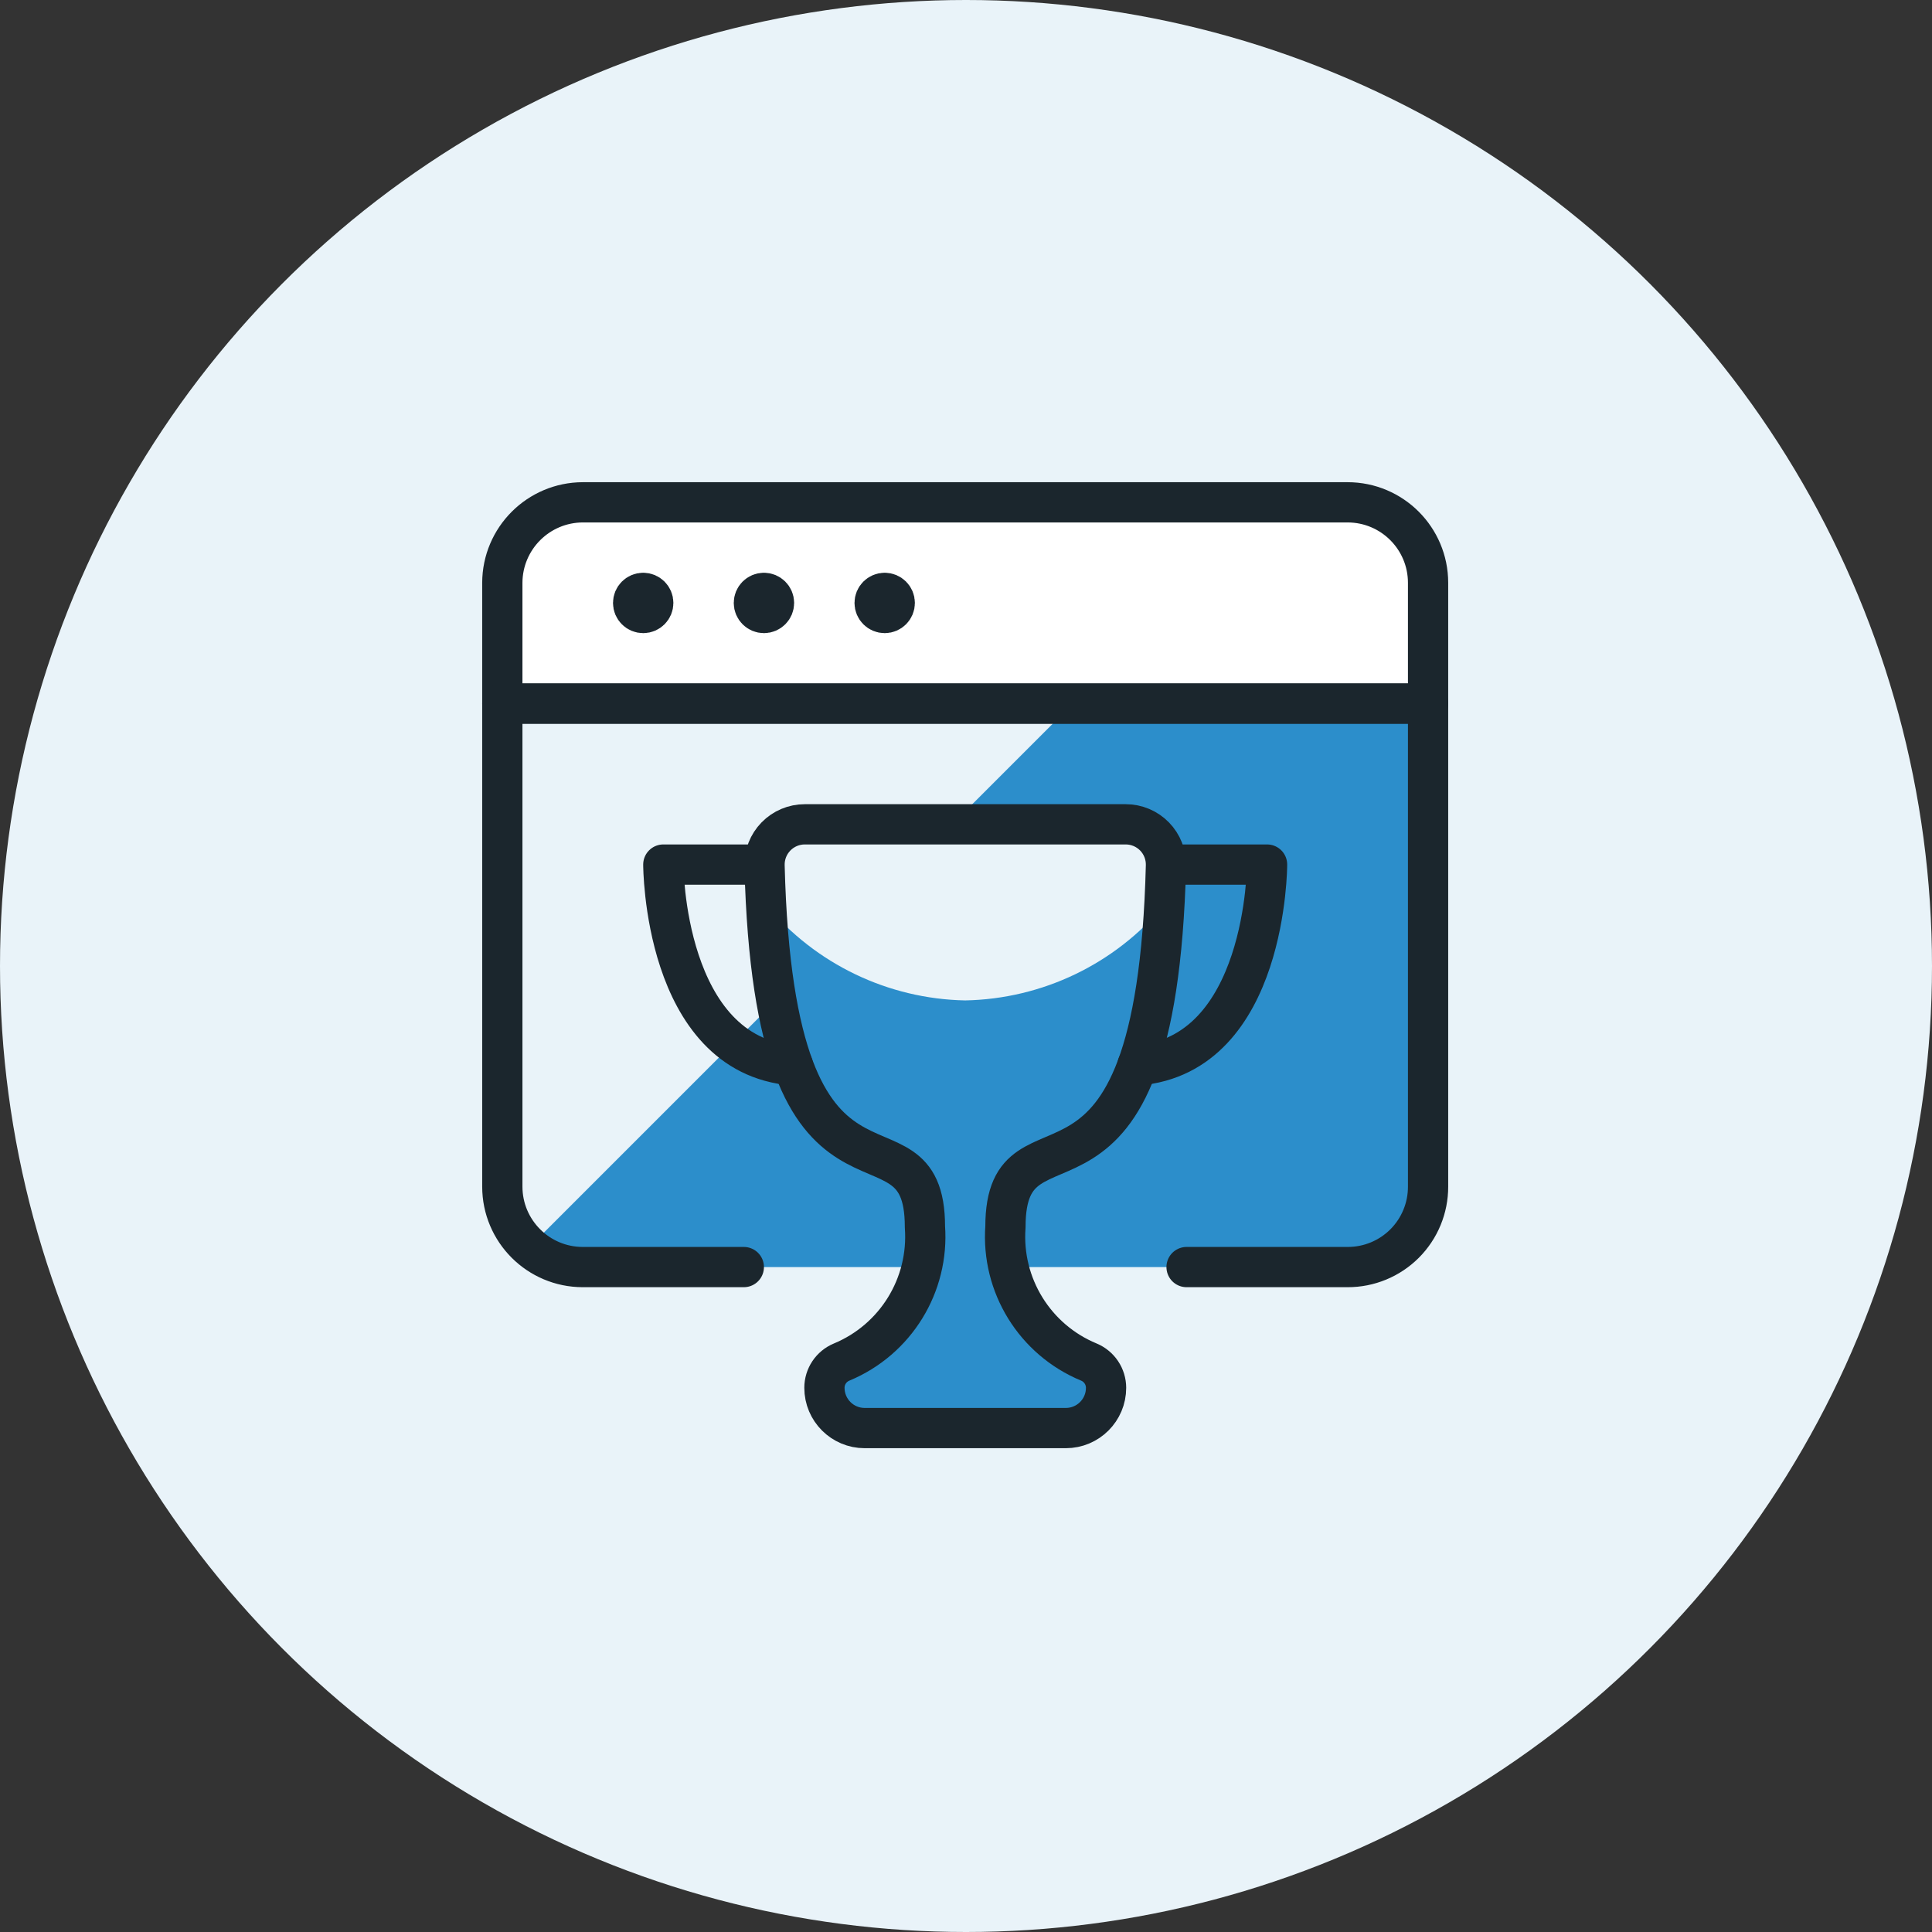 <?xml version="1.0" encoding="UTF-8"?>
<svg width="150px" height="150px" viewBox="0 0 150 150" version="1.1" xmlns="http://www.w3.org/2000/svg" xmlns:xlink="http://www.w3.org/1999/xlink">
    <rect x="0" y="0" width="150" height="150" fill="#333333" stroke="none"/>
    <title>Algemeen - Winnaar alternatief</title>
    <g id="Algemeen---Winnaar-alternatief" stroke="none" stroke-width="1" fill="none" fill-rule="evenodd">
        <circle id="Oval" fill="#E9F3F9" cx="75" cy="75" r="75"></circle>
        <g id="streamline-icon-seo-trophy@75x75" transform="translate(39, 39)">
            <path d="M6.25,59.375 C2.798,59.375 0,56.577 0,53.125 L0,15.625 L71.875,15.625 L71.875,53.125 C71.881,54.784 71.224,56.377 70.051,57.551 C68.877,58.724 67.284,59.381 65.625,59.375 L6.25,59.375 Z" id="Path" fill="#2C8ECB" fill-rule="nonzero"></path>
            <path d="M0,15.625 L0,53.125 C0.004,54.916 0.781,56.618 2.131,57.794 L44.3,15.625 L0,15.625 Z" id="Path" fill="#E9F3F9" fill-rule="nonzero"></path>
            <path d="M71.875,6.25 L71.875,15.625 L0,15.625 L0,6.25 C0.01,2.802 2.802,0.01 6.25,0 L65.625,0 C69.077,0 71.875,2.798 71.875,6.25 Z" id="Path" stroke="#1B262D" stroke-width="3.125" fill="#FFFFFF" fill-rule="nonzero" stroke-linecap="round" stroke-linejoin="round"></path>
            <path d="M10.938,7.031 C11.369,7.031 11.719,7.381 11.719,7.812 C11.719,8.244 11.369,8.594 10.938,8.594 C10.506,8.594 10.156,8.244 10.156,7.812 C10.156,7.381 10.506,7.031 10.938,7.031" id="Path" stroke="#1B262D" stroke-width="3.125" stroke-linecap="round" stroke-linejoin="round"></path>
            <path d="M20.312,7.031 C20.744,7.031 21.094,7.381 21.094,7.812 C21.094,8.244 20.744,8.594 20.312,8.594 C19.881,8.594 19.531,8.244 19.531,7.812 C19.531,7.381 19.881,7.031 20.312,7.031" id="Path" stroke="#1B262D" stroke-width="3.125" stroke-linecap="round" stroke-linejoin="round"></path>
            <path d="M29.688,7.031 C30.119,7.031 30.469,7.381 30.469,7.812 C30.469,8.244 30.119,8.594 29.688,8.594 C29.256,8.594 28.906,8.244 28.906,7.812 C28.906,7.381 29.256,7.031 29.688,7.031" id="Path" stroke="#1B262D" stroke-width="3.125" stroke-linecap="round" stroke-linejoin="round"></path>
            <path d="M43.75,71.875 C45.476,71.875 46.875,70.476 46.875,68.75 C46.874,67.875 46.348,67.087 45.541,66.75 C41.342,65.014 38.73,60.781 39.062,56.25 C39.062,45.669 50.763,58.487 51.525,28.206 C51.547,27.363 51.227,26.548 50.639,25.944 C50.05,25.34 49.243,25 48.4,25 L23.484,25 C22.641,25 21.834,25.34 21.245,25.944 C20.657,26.548 20.337,27.363 20.359,28.206 C21.122,58.487 32.812,45.669 32.812,56.25 C33.143,60.778 30.537,65.009 26.344,66.75 C25.535,67.085 25.008,67.874 25.009,68.75 C25.009,70.476 26.408,71.875 28.134,71.875 L43.75,71.875 Z" id="Path" fill="#E9F3F9" fill-rule="nonzero"></path>
            <path d="M45.55,66.75 C41.348,65.018 38.732,60.784 39.062,56.25 C39.062,46.044 49.944,57.597 51.4,31.25 C47.566,35.849 41.924,38.557 35.938,38.672 C29.953,38.556 24.314,35.848 20.481,31.25 C21.938,57.597 32.812,46.044 32.812,56.25 C33.144,60.778 30.538,65.01 26.344,66.75 C25.535,67.085 25.008,67.874 25.009,68.75 C25.009,70.476 26.408,71.875 28.134,71.875 L43.759,71.875 C45.485,71.875 46.884,70.476 46.884,68.75 C46.884,67.875 46.357,67.087 45.55,66.75 Z" id="Path" fill="#2C8ECB" fill-rule="nonzero"></path>
            <path d="M43.75,71.875 C45.476,71.875 46.875,70.476 46.875,68.75 C46.874,67.875 46.348,67.087 45.541,66.75 C41.342,65.014 38.73,60.781 39.062,56.25 C39.062,45.669 50.763,58.487 51.525,28.206 C51.547,27.363 51.227,26.548 50.639,25.944 C50.05,25.34 49.243,25 48.4,25 L23.484,25 C22.641,25 21.834,25.34 21.245,25.944 C20.657,26.548 20.337,27.363 20.359,28.206 C21.122,58.487 32.812,45.669 32.812,56.25 C33.143,60.778 30.537,65.009 26.344,66.75 C25.535,67.085 25.008,67.874 25.009,68.75 C25.009,70.476 26.408,71.875 28.134,71.875 L43.75,71.875 Z" id="Path" stroke="#1B262D" stroke-width="3.125" stroke-linecap="round" stroke-linejoin="round"></path>
            <path d="M20.312,28.125 L12.5,28.125 C12.5,28.125 12.5,42.903 22.562,43.716" id="Path" stroke="#1B262D" stroke-width="3.125" stroke-linecap="round" stroke-linejoin="round"></path>
            <path d="M51.562,28.125 L59.375,28.125 C59.375,28.125 59.375,42.903 49.312,43.716" id="Path" stroke="#1B262D" stroke-width="3.125" stroke-linecap="round" stroke-linejoin="round"></path>
            <path d="M18.75,59.375 L6.25,59.375 C2.798,59.375 0,56.577 0,53.125 L0,15.625 L71.875,15.625 L71.875,53.125 C71.881,54.784 71.224,56.377 70.051,57.551 C68.877,58.724 67.284,59.381 65.625,59.375 L53.125,59.375" id="Path" stroke="#1B262D" stroke-width="3.125" stroke-linecap="round" stroke-linejoin="round"></path>
        </g>
    </g>
</svg>